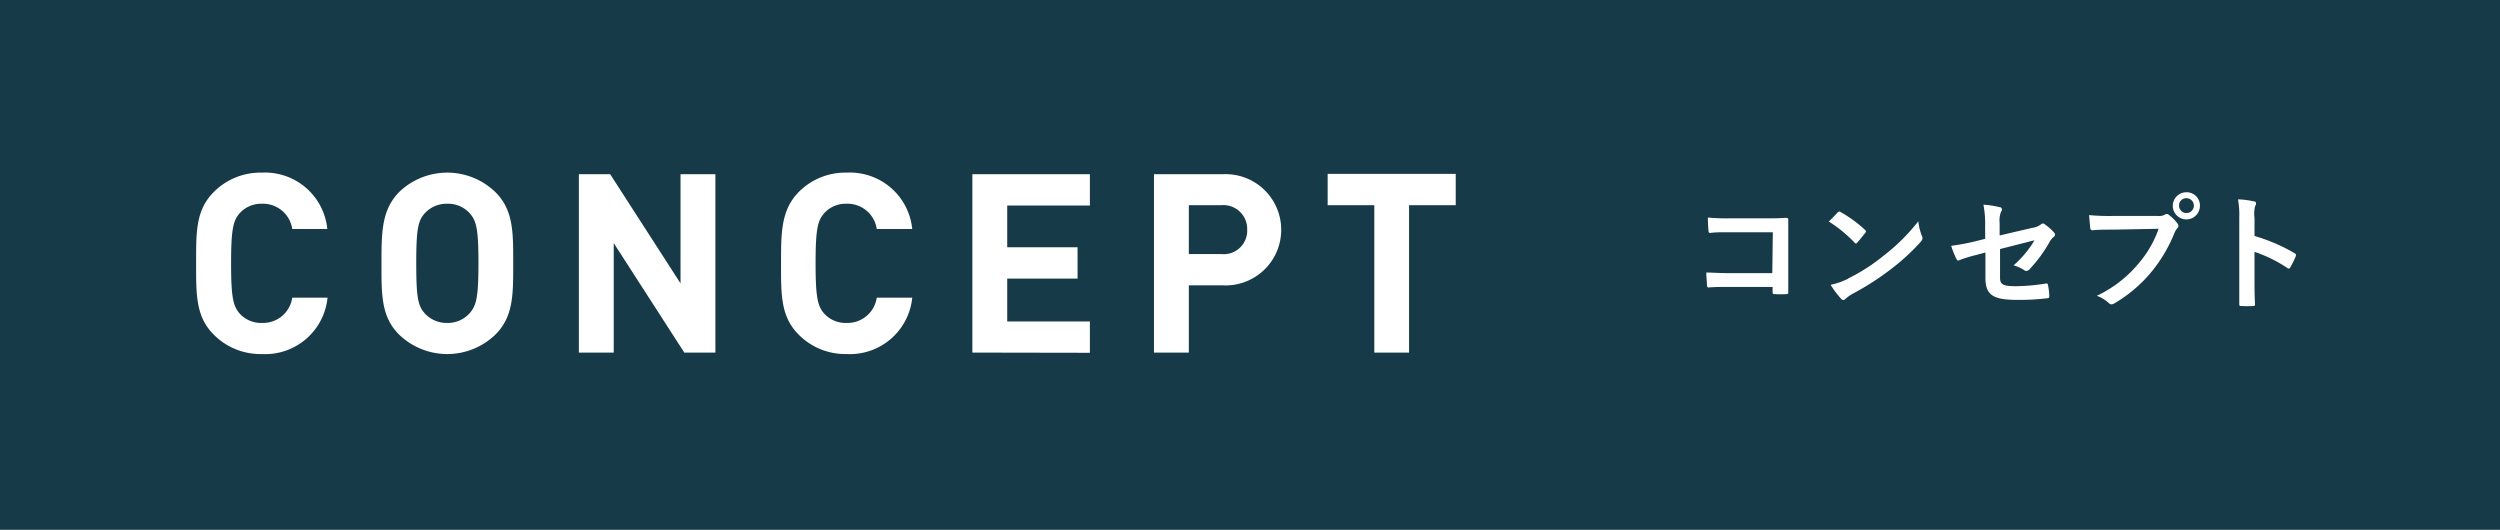<svg xmlns="http://www.w3.org/2000/svg" viewBox="0 0 239.52 50.76"><defs><style>.cls-1{fill:#173a48;}.cls-2{fill:#fff;}</style></defs><g id="レイヤー_2" data-name="レイヤー 2"><g id="内容"><rect class="cls-1" width="239.52" height="50.76"/><path class="cls-2" d="M25.08,33.92a6.28,6.28,0,0,1-4.61-1.87c-1.73-1.73-1.68-3.87-1.68-6.82s-.05-5.09,1.68-6.82a6.28,6.28,0,0,1,4.61-1.87,6,6,0,0,1,6.28,5.4H28a2.83,2.83,0,0,0-2.88-2.42,2.78,2.78,0,0,0-2.14.89c-.64.72-.84,1.53-.84,4.82s.2,4.11.84,4.83a2.77,2.77,0,0,0,2.14.88A2.83,2.83,0,0,0,28,28.52h3.38A6,6,0,0,1,25.08,33.92Z"/><path class="cls-2" d="M47.47,32.05a6.64,6.64,0,0,1-9.24,0c-1.73-1.73-1.68-3.87-1.68-6.82s0-5.09,1.68-6.82a6.64,6.64,0,0,1,9.24,0c1.73,1.73,1.7,3.87,1.7,6.82S49.2,30.32,47.47,32.05ZM45,20.43a2.79,2.79,0,0,0-2.14-.91,2.84,2.84,0,0,0-2.16.91c-.65.72-.82,1.51-.82,4.8s.17,4.08.82,4.8a2.84,2.84,0,0,0,2.16.91A2.79,2.79,0,0,0,45,30c.64-.72.84-1.51.84-4.8S45.64,21.15,45,20.43Z"/><path class="cls-2" d="M65.56,33.78,58.8,23.29V33.78H55.46V16.69h3L65.2,27.15V16.69h3.34V33.78Z"/><path class="cls-2" d="M81.12,33.92a6.28,6.28,0,0,1-4.61-1.87c-1.73-1.73-1.68-3.87-1.68-6.82s0-5.09,1.68-6.82a6.28,6.28,0,0,1,4.61-1.87,6,6,0,0,1,6.28,5.4H84a2.83,2.83,0,0,0-2.88-2.42,2.78,2.78,0,0,0-2.14.89c-.64.72-.84,1.53-.84,4.82s.2,4.11.84,4.83a2.77,2.77,0,0,0,2.14.88A2.83,2.83,0,0,0,84,28.52H87.4A6,6,0,0,1,81.12,33.92Z"/><path class="cls-2" d="M93.16,33.78V16.69h11.26v3H96.5v4h6.74v3H96.5V30.8h7.92v3Z"/><path class="cls-2" d="M117.19,27.34H113.9v6.44h-3.34V16.69h6.63a5.33,5.33,0,1,1,0,10.65ZM117,19.66H113.9v4.68H117A2.25,2.25,0,0,0,119.49,22,2.28,2.28,0,0,0,117,19.66Z"/><path class="cls-2" d="M135,19.66V33.78h-3.33V19.66h-4.47v-3h12.27v3Z"/><path class="cls-2" d="M169.85,22.25h-4.18c-.82,0-1.38,0-1.8.07-.13,0-.18-.06-.18-.2a12.65,12.65,0,0,1-.06-1.28,17.65,17.65,0,0,0,2,.08h3.57c.62,0,1.25,0,1.89-.05.19,0,.25.05.24.21,0,.63,0,1.26,0,1.89v2.87c0,.87,0,1.83,0,2.17,0,.12,0,.15-.21.17a9.37,9.37,0,0,1-1.06,0c-.19,0-.23,0-.23-.21v-.48h-4.12c-.76,0-1.39,0-2,.05-.11,0-.15-.05-.17-.18,0-.31-.06-.74-.06-1.25.57,0,1.26.06,2.21.06h4.11Z"/><path class="cls-2" d="M176.05,20.37a.24.24,0,0,1,.17-.1.36.36,0,0,1,.15.06A12.34,12.34,0,0,1,178.66,22c.08.07.11.12.11.16a.25.25,0,0,1-.07.16c-.18.24-.58.72-.74.9s-.1.1-.15.1-.09,0-.15-.1a13.1,13.1,0,0,0-2.45-2C175.47,21,175.82,20.61,176.05,20.37Zm1,6.32a17.85,17.85,0,0,0,3.46-2.23,18.41,18.41,0,0,0,3.28-3.26,5.52,5.52,0,0,0,.34,1.4.53.53,0,0,1,.06.23c0,.11-.06.2-.19.36a20.2,20.2,0,0,1-2.76,2.54,26,26,0,0,1-3.62,2.35,4.11,4.11,0,0,0-.81.55.33.33,0,0,1-.21.12.35.35,0,0,1-.21-.13,8.8,8.8,0,0,1-1-1.33A7.27,7.27,0,0,0,177.09,26.69Z"/><path class="cls-2" d="M190.19,21.72a9.89,9.89,0,0,0-.16-2.11,8.6,8.6,0,0,1,1.55.24c.15,0,.22.11.22.22a.34.34,0,0,1-.07.19,2.19,2.19,0,0,0-.15,1.07v1.23l3.13-.73a1.71,1.71,0,0,0,.85-.35.34.34,0,0,1,.17-.07.28.28,0,0,1,.16.07,4.83,4.83,0,0,1,.89.78.35.35,0,0,1,.11.22.32.32,0,0,1-.16.24,1.71,1.71,0,0,0-.37.47,13,13,0,0,1-1.9,2.59.48.48,0,0,1-.32.18.37.37,0,0,1-.22-.09,4,4,0,0,0-1-.45,9.88,9.88,0,0,0,2-2.4l-3.3.84v2.72c0,.64.21.84,1.51.84a18.5,18.5,0,0,0,2.9-.26c.17,0,.18.06.2.24a5.67,5.67,0,0,1,.11,1c0,.12-.07.17-.25.18a22.19,22.19,0,0,1-2.87.15c-2.29,0-3-.49-3-2.11V24.19l-.77.21a14.39,14.39,0,0,0-1.69.51.37.37,0,0,1-.15.05c-.08,0-.13-.06-.19-.19a8.62,8.62,0,0,1-.48-1.22,20.17,20.17,0,0,0,2.26-.42l1-.25Z"/><path class="cls-2" d="M202.49,22c-.78,0-1.47,0-2,.06-.16,0-.21-.07-.23-.24s-.08-.86-.11-1.21a21.27,21.27,0,0,0,2.3.08h4.29a1.12,1.12,0,0,0,.66-.12.44.44,0,0,1,.2-.07.28.28,0,0,1,.2.09,4.24,4.24,0,0,1,.82.82.42.42,0,0,1,.09.24.29.29,0,0,1-.12.23,1.71,1.71,0,0,0-.27.47A14.32,14.32,0,0,1,206,26.2a13.44,13.44,0,0,1-3.4,2.85.62.62,0,0,1-.33.11A.46.46,0,0,1,202,29a3.4,3.4,0,0,0-1.11-.66,11.64,11.64,0,0,0,3.92-3,10.24,10.24,0,0,0,2-3.42Zm8.28-2.3a1.3,1.3,0,1,1-1.29-1.28A1.27,1.27,0,0,1,210.77,19.65Zm-2,0a.71.71,0,1,0,.71-.71A.69.69,0,0,0,208.77,19.65Z"/><path class="cls-2" d="M216,22.61a16.89,16.89,0,0,1,3.81,1.63c.14.07.2.16.14.31a7.34,7.34,0,0,1-.52,1.05c0,.08-.1.13-.16.13a.18.18,0,0,1-.13-.06A13.17,13.17,0,0,0,216,24.13v2.65c0,.79,0,1.49.05,2.36,0,.14-.05.18-.22.18a9.55,9.55,0,0,1-1.07,0c-.16,0-.22,0-.22-.18,0-.89,0-1.6,0-2.37v-5.9a8.63,8.63,0,0,0-.12-1.77,7.89,7.89,0,0,1,1.5.19c.17,0,.23.11.23.2a.63.63,0,0,1-.1.28A3.24,3.24,0,0,0,216,20.9Z"/></g></g></svg>